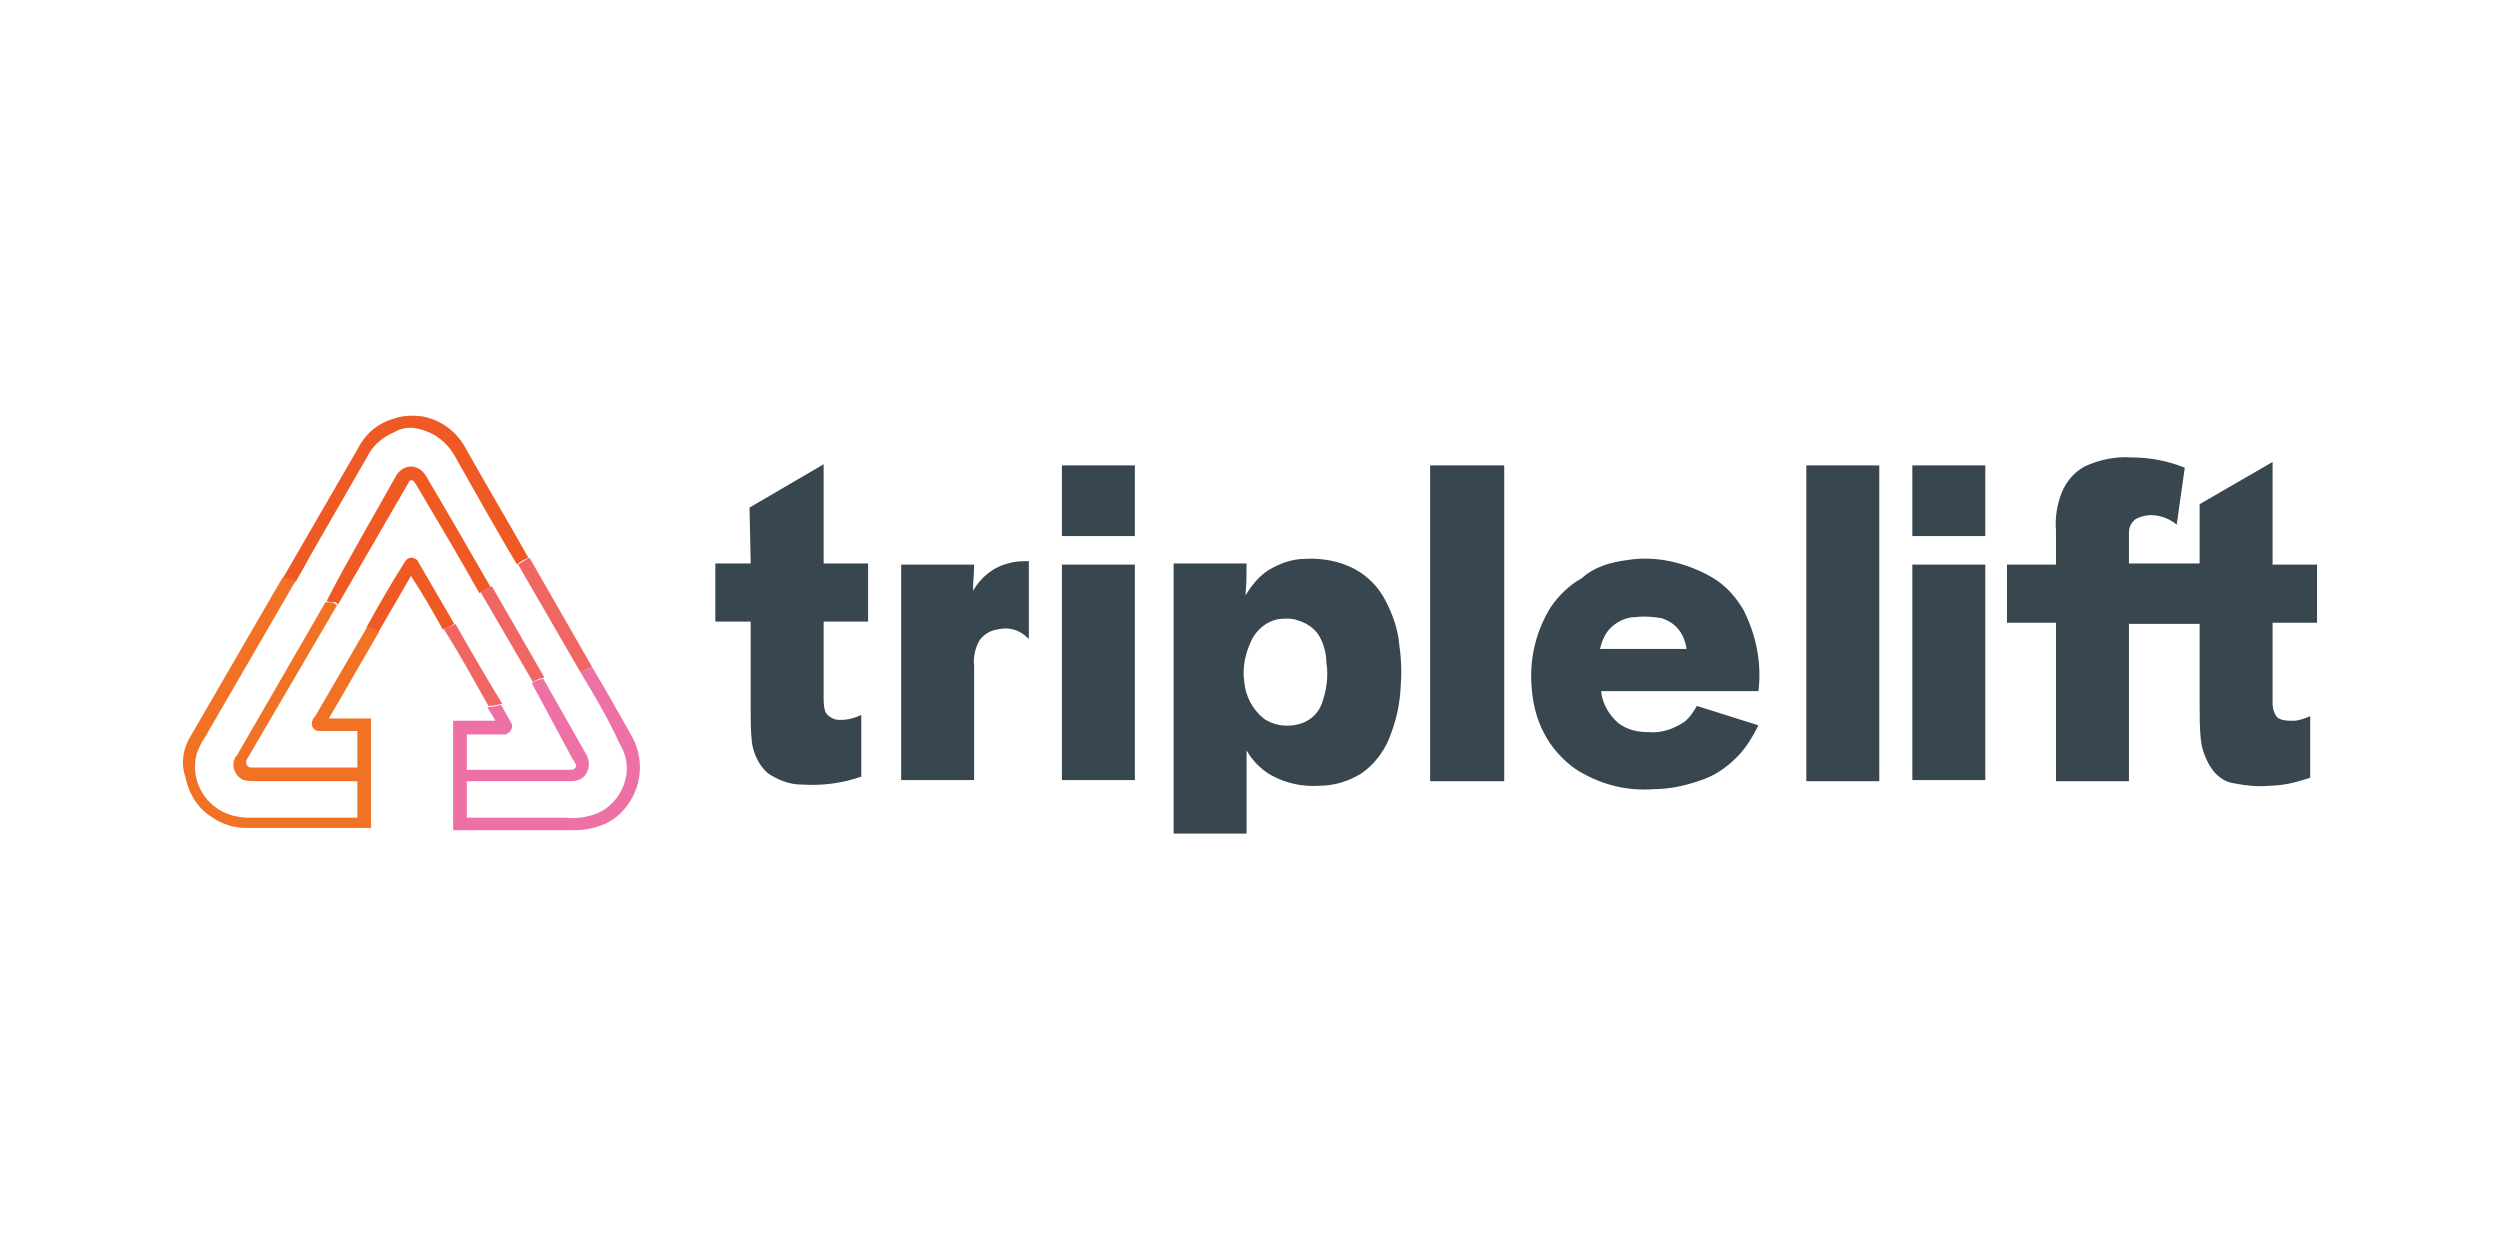 <svg width="250" height="125" viewBox="0 0 250 125" fill="none" xmlns="http://www.w3.org/2000/svg">
<g id="triplelift">
<g id="Layer 1-2">
<path id="Vector" d="M39.386 41.866C40.298 41.524 41.324 41.524 42.236 41.638C44.06 41.98 45.656 43.12 46.568 44.83C48.62 48.478 50.786 52.126 52.838 55.774C52.382 56.002 52.04 56.116 51.698 56.458C49.532 52.81 47.48 49.162 45.428 45.514C44.63 44.146 43.376 43.234 41.894 42.892C40.982 42.664 40.184 42.778 39.386 43.234C38.36 43.69 37.448 44.374 36.878 45.4C34.484 49.618 31.976 53.836 29.582 58.168C29.126 58.054 28.67 57.94 28.214 57.94L35.738 44.944C36.536 43.348 37.79 42.322 39.386 41.866ZM39.614 47.566C39.956 46.996 40.526 46.654 41.096 46.654C41.666 46.654 42.236 46.996 42.578 47.566C44.744 51.214 46.91 54.976 49.076 58.738C48.734 58.852 48.278 59.08 47.936 59.308C45.884 55.66 43.718 52.012 41.552 48.364C41.438 48.25 41.324 48.022 41.21 48.022C40.982 48.022 40.868 48.136 40.868 48.25L33.8 60.448L33.572 60.22C33.23 60.22 32.888 60.22 32.66 60.106C34.826 55.888 37.334 51.67 39.614 47.566ZM40.526 56.116C40.754 55.774 41.21 55.66 41.552 55.888C41.666 56.002 41.78 56.002 41.78 56.116L45.428 62.386C45.086 62.614 44.63 62.842 44.288 62.956C43.262 61.132 42.236 59.308 41.096 57.598L37.79 63.298C37.448 63.07 36.992 62.842 36.65 62.728C37.904 60.448 39.158 58.282 40.526 56.116Z" fill="#EF5924"/>
<path id="Vector_2" d="M208.448 46.654C209.93 45.97 211.526 45.628 213.122 45.742C214.946 45.742 216.77 46.084 218.48 46.768C218.252 48.364 218.024 49.96 217.796 51.556C217.796 51.898 217.682 52.126 217.682 52.468C217.112 52.012 216.428 51.67 215.63 51.556C214.946 51.442 214.262 51.556 213.578 51.898C213.122 52.24 212.894 52.696 212.894 53.266V56.344H219.962V50.416L227.258 46.198V56.458H231.704V62.272H227.258V70.252C227.258 70.822 227.372 71.278 227.714 71.734C228.17 72.076 228.74 72.076 229.31 72.076C229.88 72.076 230.45 71.848 231.02 71.62V77.776C229.652 78.232 228.284 78.574 226.916 78.574C225.776 78.688 224.636 78.574 223.496 78.346C222.584 78.232 221.9 77.776 221.33 77.092C220.646 76.18 220.19 75.04 220.076 73.9C219.962 72.76 219.962 71.506 219.962 70.366V62.386H212.894V78.118H205.598V62.272H200.696V56.458H205.598V53.038C205.484 51.784 205.712 50.416 206.168 49.276C206.624 48.136 207.422 47.224 208.448 46.654ZM143.012 46.54H150.422V78.118H143.012V46.54ZM180.632 46.54H187.928V78.118H180.632V46.54ZM106.19 46.54H113.486V53.608H106.19V46.54ZM191.234 46.54H198.53V53.608H191.234V46.54ZM74.954 50.758L82.364 46.426V56.344H86.81V62.158H82.364V69.682C82.364 70.252 82.364 70.822 82.592 71.278C82.82 71.62 83.162 71.848 83.618 71.962C84.53 72.076 85.328 71.848 86.126 71.506V77.662C84.188 78.346 82.25 78.574 80.198 78.46C78.944 78.46 77.804 78.004 76.778 77.32C75.866 76.522 75.296 75.268 75.182 74.128C75.068 73.102 75.068 72.076 75.068 71.05V62.158H71.534V56.344H75.068L74.954 50.758ZM126.824 57.028C127.964 56.344 129.218 55.888 130.472 55.888C132.182 55.774 134.006 56.116 135.488 56.914C136.742 57.598 137.768 58.624 138.452 59.878C139.25 61.36 139.82 62.956 139.934 64.552C140.162 66.034 140.162 67.516 140.048 68.998C139.934 70.822 139.478 72.532 138.794 74.128C138.224 75.382 137.312 76.522 136.172 77.32C134.918 78.118 133.436 78.574 131.954 78.574C130.244 78.688 128.648 78.346 127.166 77.548C126.14 76.978 125.228 76.066 124.658 75.04V83.362H117.362V56.344H124.658C124.658 57.37 124.658 58.396 124.544 59.536C125.114 58.624 125.798 57.712 126.824 57.028ZM127.736 61.93C126.71 62.158 125.798 62.842 125.228 63.868C124.544 65.236 124.202 66.718 124.43 68.2C124.544 69.568 125.228 70.936 126.368 71.848C127.508 72.646 128.99 72.76 130.244 72.304C131.156 71.962 131.84 71.278 132.182 70.366C132.638 69.112 132.866 67.63 132.638 66.262C132.638 65.236 132.296 64.096 131.726 63.298C131.27 62.728 130.586 62.272 129.788 62.044C129.218 61.816 128.42 61.816 127.736 61.93ZM162.734 56.002C165.584 55.546 168.548 56.23 171.17 57.712C172.538 58.51 173.564 59.65 174.362 61.018C175.616 63.526 176.186 66.262 175.844 69.112H160.112C160.226 70.366 160.91 71.506 161.822 72.304C162.734 72.988 163.76 73.216 164.9 73.216C166.154 73.33 167.408 72.874 168.434 72.19C169.004 71.734 169.346 71.164 169.688 70.594L175.844 72.532C175.274 73.672 174.59 74.812 173.678 75.724C172.652 76.75 171.512 77.548 170.144 78.004C168.548 78.574 166.952 78.916 165.356 78.916C162.506 79.144 159.77 78.346 157.49 76.864C156.236 75.952 155.096 74.698 154.412 73.33C153.614 71.848 153.272 70.252 153.158 68.656C152.93 65.806 153.614 63.07 155.096 60.676C155.894 59.536 156.92 58.51 158.174 57.826C159.428 56.686 161.024 56.23 162.734 56.002ZM163.646 61.702C162.734 61.702 161.936 62.044 161.252 62.614C160.568 63.184 160.226 63.982 159.998 64.894H168.662C168.548 64.21 168.32 63.526 167.864 62.956C167.408 62.386 166.838 62.044 166.154 61.816C165.356 61.702 164.558 61.588 163.646 61.702ZM100.832 56.344C101.516 56.116 102.2 56.116 102.884 56.116V63.868C102.656 63.754 102.542 63.526 102.314 63.412C101.516 62.842 100.604 62.728 99.692 62.956C99.008 63.07 98.438 63.412 97.982 63.982C97.526 64.78 97.298 65.692 97.412 66.604V78.004H90.116V56.458H97.412C97.412 57.37 97.298 58.168 97.298 59.08C98.096 57.712 99.35 56.686 100.832 56.344ZM106.19 56.458H113.486V78.004H106.19V56.458ZM191.234 56.458H198.53V78.004H191.234V56.458Z" fill="#37464F"/>
<path id="Vector_3" d="M51.812 56.458C52.154 56.23 52.496 56.002 52.952 55.774L59.222 66.718C58.766 66.832 58.424 67.06 58.082 67.288L51.812 56.458ZM48.05 59.194C48.392 58.966 48.848 58.852 49.19 58.624L54.434 67.744C53.978 67.858 53.636 67.972 53.294 68.2L48.05 59.194ZM44.402 62.956C44.744 62.728 45.2 62.614 45.542 62.386C47.024 65.008 48.62 67.744 50.216 70.366C49.76 70.48 49.304 70.594 48.848 70.594C47.366 67.972 45.998 65.464 44.402 62.956Z" fill="#EF6663"/>
<path id="Vector_4" d="M19.094 73.558L28.214 57.826C28.67 57.826 29.126 57.94 29.582 58.054L20.462 73.786C20.12 74.242 19.892 74.812 19.664 75.382C18.98 78.004 20.462 80.74 23.198 81.538C23.654 81.652 24.224 81.766 24.68 81.766H35.738V78.118H25.592C25.136 78.118 24.794 78.118 24.338 78.004C23.426 77.548 23.084 76.522 23.54 75.724C23.54 75.724 23.54 75.61 23.654 75.61L32.546 60.22C32.888 60.22 33.23 60.22 33.458 60.334C33.572 60.448 33.686 60.448 33.686 60.562L24.68 75.952C24.566 76.18 24.566 76.408 24.794 76.636C24.908 76.75 25.022 76.75 25.136 76.75H35.738V73.102H31.862C31.52 73.102 31.178 72.76 31.178 72.418C31.178 72.076 31.292 71.848 31.52 71.62L36.764 62.614C37.106 62.842 37.562 62.956 37.904 63.184L32.888 71.848H37.106V82.792H24.566C23.426 82.792 22.286 82.45 21.26 81.766C19.778 80.854 18.866 79.372 18.524 77.662C18.068 76.294 18.296 74.812 19.094 73.558Z" fill="#F27225"/>
<path id="Vector_5" d="M58.082 67.288C58.424 67.06 58.766 66.832 59.222 66.718C60.59 68.998 61.844 71.278 63.212 73.672C64.58 76.18 64.124 79.258 62.072 81.31C61.16 82.222 60.02 82.678 58.766 82.906C58.196 83.02 57.626 83.02 57.056 83.02H45.314V72.076H49.532C49.304 71.62 48.962 71.164 48.734 70.708C49.19 70.708 49.646 70.594 50.102 70.48C50.444 71.05 50.786 71.734 51.128 72.304C51.356 72.646 51.128 73.102 50.786 73.33C50.672 73.33 50.672 73.444 50.558 73.444H46.682V76.978H57.17C57.398 76.978 57.626 76.75 57.626 76.522C57.512 76.294 57.398 76.066 57.284 75.952L53.18 68.314C53.522 68.086 53.864 67.972 54.32 67.858L58.652 75.496C59.108 76.294 58.88 77.434 58.082 77.89C57.854 78.004 57.512 78.118 57.17 78.118H46.682V81.766H56.6C57.512 81.88 58.31 81.766 59.108 81.538C60.818 81.082 62.072 79.714 62.528 78.004C62.87 76.75 62.642 75.496 61.958 74.356C60.818 71.848 59.45 69.568 58.082 67.288Z" fill="#EE71A5"/>
</g>
</g>
</svg>
